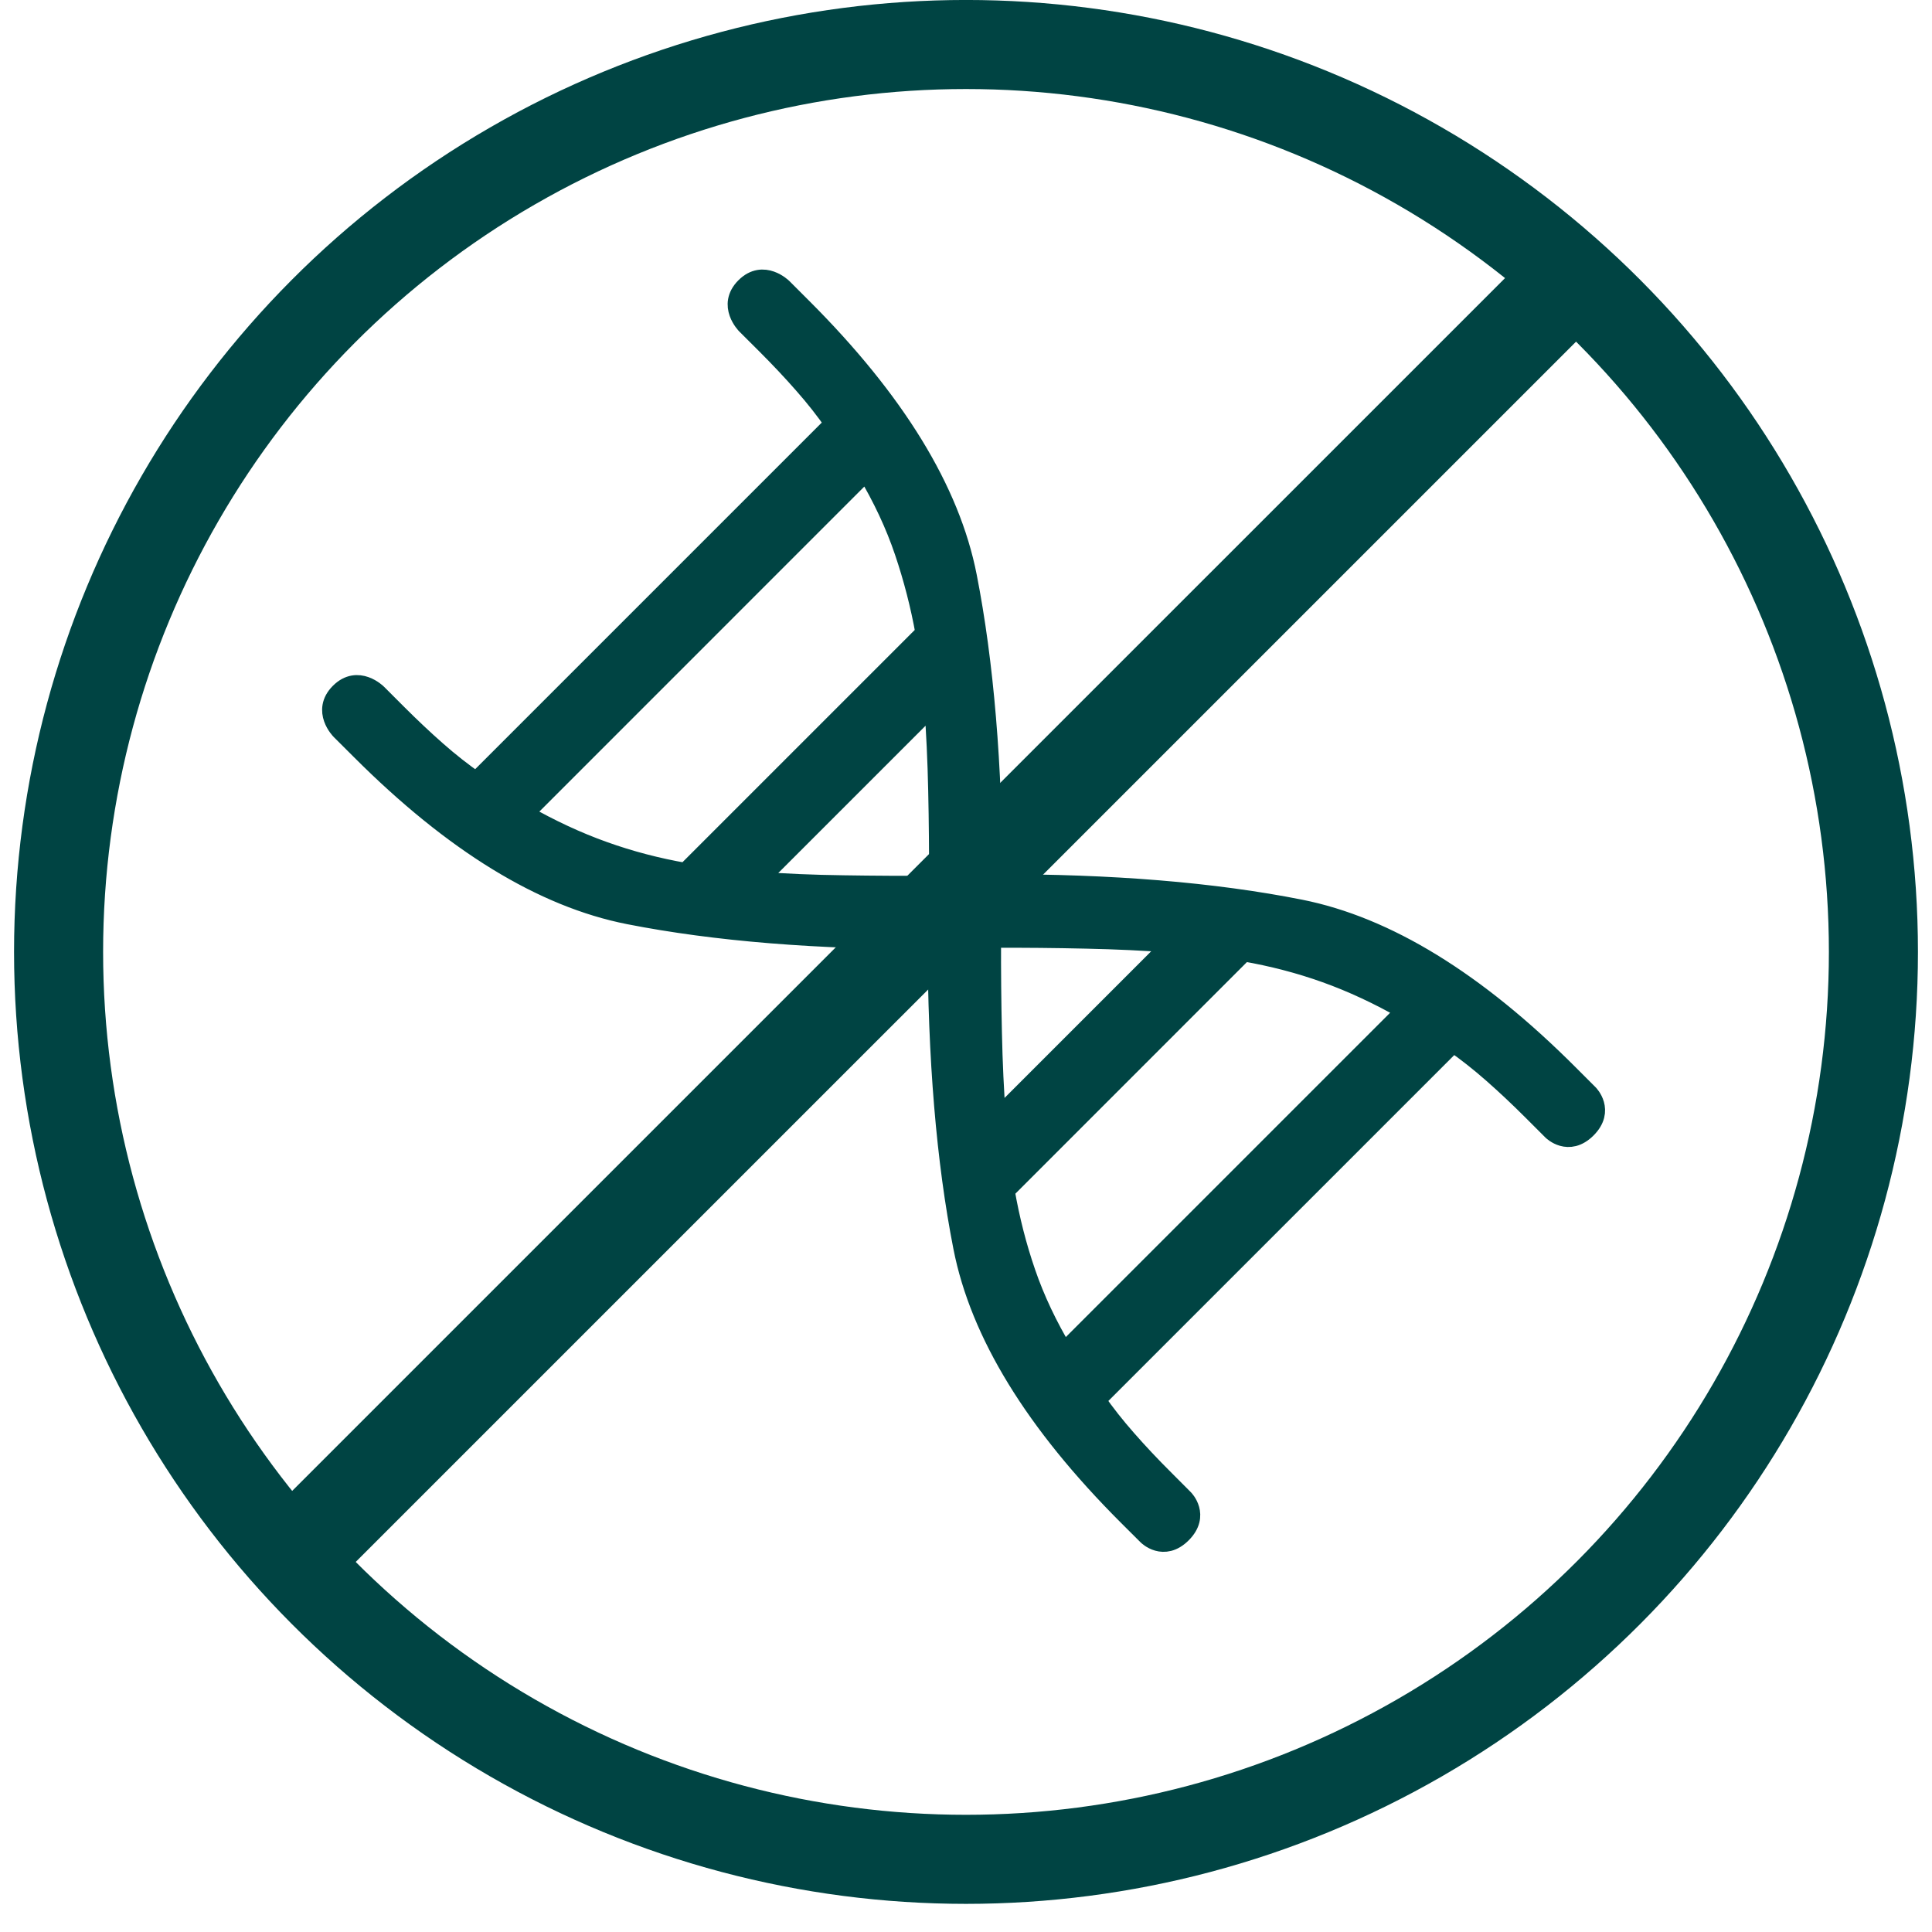 <svg xmlns="http://www.w3.org/2000/svg" fill="none" viewBox="0 0 31 31" height="31" width="31">
<circle stroke-width="1.429" stroke="#004443" r="14.56" cy="15.274" cx="15.5"></circle>
<path fill="#004443" d="M18.409 24.64L18.089 24.321C16.599 22.831 15.719 21.395 15.448 20.012C15.176 18.629 15.039 16.985 15.036 15.08C13.123 15.085 11.475 14.951 10.091 14.679C8.708 14.407 7.272 13.527 5.783 12.037L5.463 11.718C5.463 11.718 5.153 11.408 5.449 11.112C5.744 10.817 6.054 11.127 6.054 11.127L6.374 11.447C6.589 11.662 6.801 11.862 7.009 12.045C7.217 12.228 7.428 12.394 7.641 12.541L13.385 6.797C13.237 6.584 13.072 6.374 12.888 6.166C12.706 5.958 12.506 5.746 12.29 5.53L11.97 5.211C11.97 5.211 11.66 4.9 11.956 4.605C12.251 4.31 12.561 4.62 12.561 4.62L12.881 4.94C14.37 6.429 15.251 7.866 15.522 9.249C15.793 10.632 15.931 12.276 15.935 14.18C17.832 14.175 19.474 14.31 20.861 14.585C22.248 14.861 23.686 15.743 25.175 17.234L25.494 17.553C25.494 17.553 25.757 17.816 25.462 18.111C25.167 18.407 24.904 18.144 24.904 18.144L24.584 17.824C24.369 17.609 24.157 17.41 23.949 17.227C23.741 17.044 23.531 16.878 23.318 16.73L17.585 22.463C17.733 22.676 17.899 22.886 18.082 23.094C18.265 23.303 18.464 23.515 18.68 23.73L18.999 24.05C18.999 24.05 19.261 24.312 18.966 24.607C18.671 24.903 18.409 24.64 18.409 24.64ZM11.002 13.999L14.842 10.159C14.763 9.718 14.651 9.281 14.505 8.85C14.359 8.419 14.158 7.989 13.901 7.559L8.403 13.058C8.837 13.305 9.265 13.504 9.686 13.654C10.106 13.805 10.545 13.92 11.001 13.999M15.06 14.205C15.061 13.677 15.057 13.171 15.046 12.688C15.036 12.206 15.014 11.742 14.981 11.299L12.142 14.138C12.586 14.171 13.051 14.191 13.537 14.197C14.024 14.205 14.532 14.207 15.06 14.205ZM15.989 17.962L18.817 15.134C18.373 15.101 17.91 15.079 17.427 15.069C16.944 15.058 16.438 15.053 15.91 15.055C15.908 15.584 15.913 16.089 15.924 16.572C15.934 17.055 15.956 17.518 15.989 17.962ZM17.069 21.702L22.556 16.215C22.122 15.967 21.694 15.768 21.273 15.617C20.852 15.466 20.413 15.352 19.956 15.273L16.128 19.102C16.207 19.559 16.319 19.999 16.465 20.422C16.61 20.845 16.812 21.272 17.069 21.701"></path>
<path stroke-width="0.305" stroke="#004443" d="M11.002 13.999L14.842 10.159C14.763 9.718 14.651 9.281 14.505 8.85C14.359 8.419 14.158 7.989 13.901 7.559L8.403 13.058C8.837 13.305 9.265 13.504 9.686 13.654C10.106 13.805 10.545 13.92 11.001 13.999M17.069 21.702L22.556 16.215C22.122 15.967 21.694 15.768 21.273 15.617C20.852 15.466 20.413 15.352 19.956 15.273L16.128 19.102C16.207 19.559 16.319 19.999 16.465 20.422C16.61 20.845 16.812 21.272 17.069 21.701M18.409 24.64L18.089 24.321C16.599 22.831 15.719 21.395 15.448 20.012C15.176 18.629 15.039 16.985 15.036 15.08C13.123 15.085 11.475 14.951 10.091 14.679C8.708 14.407 7.272 13.527 5.783 12.037L5.463 11.718C5.463 11.718 5.153 11.408 5.449 11.112C5.744 10.817 6.054 11.127 6.054 11.127L6.374 11.447C6.589 11.662 6.801 11.862 7.009 12.045C7.217 12.228 7.428 12.394 7.641 12.541L13.385 6.797C13.237 6.584 13.072 6.374 12.888 6.166C12.706 5.958 12.506 5.746 12.29 5.53L11.97 5.211C11.97 5.211 11.66 4.9 11.956 4.605C12.251 4.31 12.561 4.62 12.561 4.62L12.881 4.94C14.37 6.429 15.251 7.866 15.522 9.249C15.793 10.632 15.931 12.276 15.935 14.18C17.832 14.175 19.474 14.31 20.861 14.585C22.248 14.861 23.686 15.743 25.175 17.234L25.494 17.553C25.494 17.553 25.757 17.816 25.462 18.111C25.167 18.407 24.904 18.144 24.904 18.144L24.584 17.824C24.369 17.609 24.157 17.41 23.949 17.227C23.741 17.044 23.531 16.878 23.318 16.73L17.585 22.463C17.733 22.676 17.899 22.886 18.082 23.094C18.265 23.303 18.464 23.515 18.68 23.73L18.999 24.05C18.999 24.05 19.261 24.312 18.966 24.607C18.671 24.903 18.409 24.64 18.409 24.64ZM15.06 14.205C15.061 13.677 15.057 13.171 15.046 12.688C15.036 12.206 15.014 11.742 14.981 11.299L12.142 14.138C12.586 14.171 13.051 14.191 13.537 14.197C14.024 14.205 14.532 14.207 15.06 14.205ZM15.989 17.962L18.817 15.134C18.373 15.101 17.91 15.079 17.427 15.069C16.944 15.058 16.438 15.053 15.91 15.055C15.908 15.584 15.913 16.089 15.924 16.572C15.934 17.055 15.956 17.518 15.989 17.962Z"></path>
<line stroke-width="1.527" stroke="#004443" y2="4.385" x2="25.306" y1="25.077" x1="4.613"></line>
</svg>
